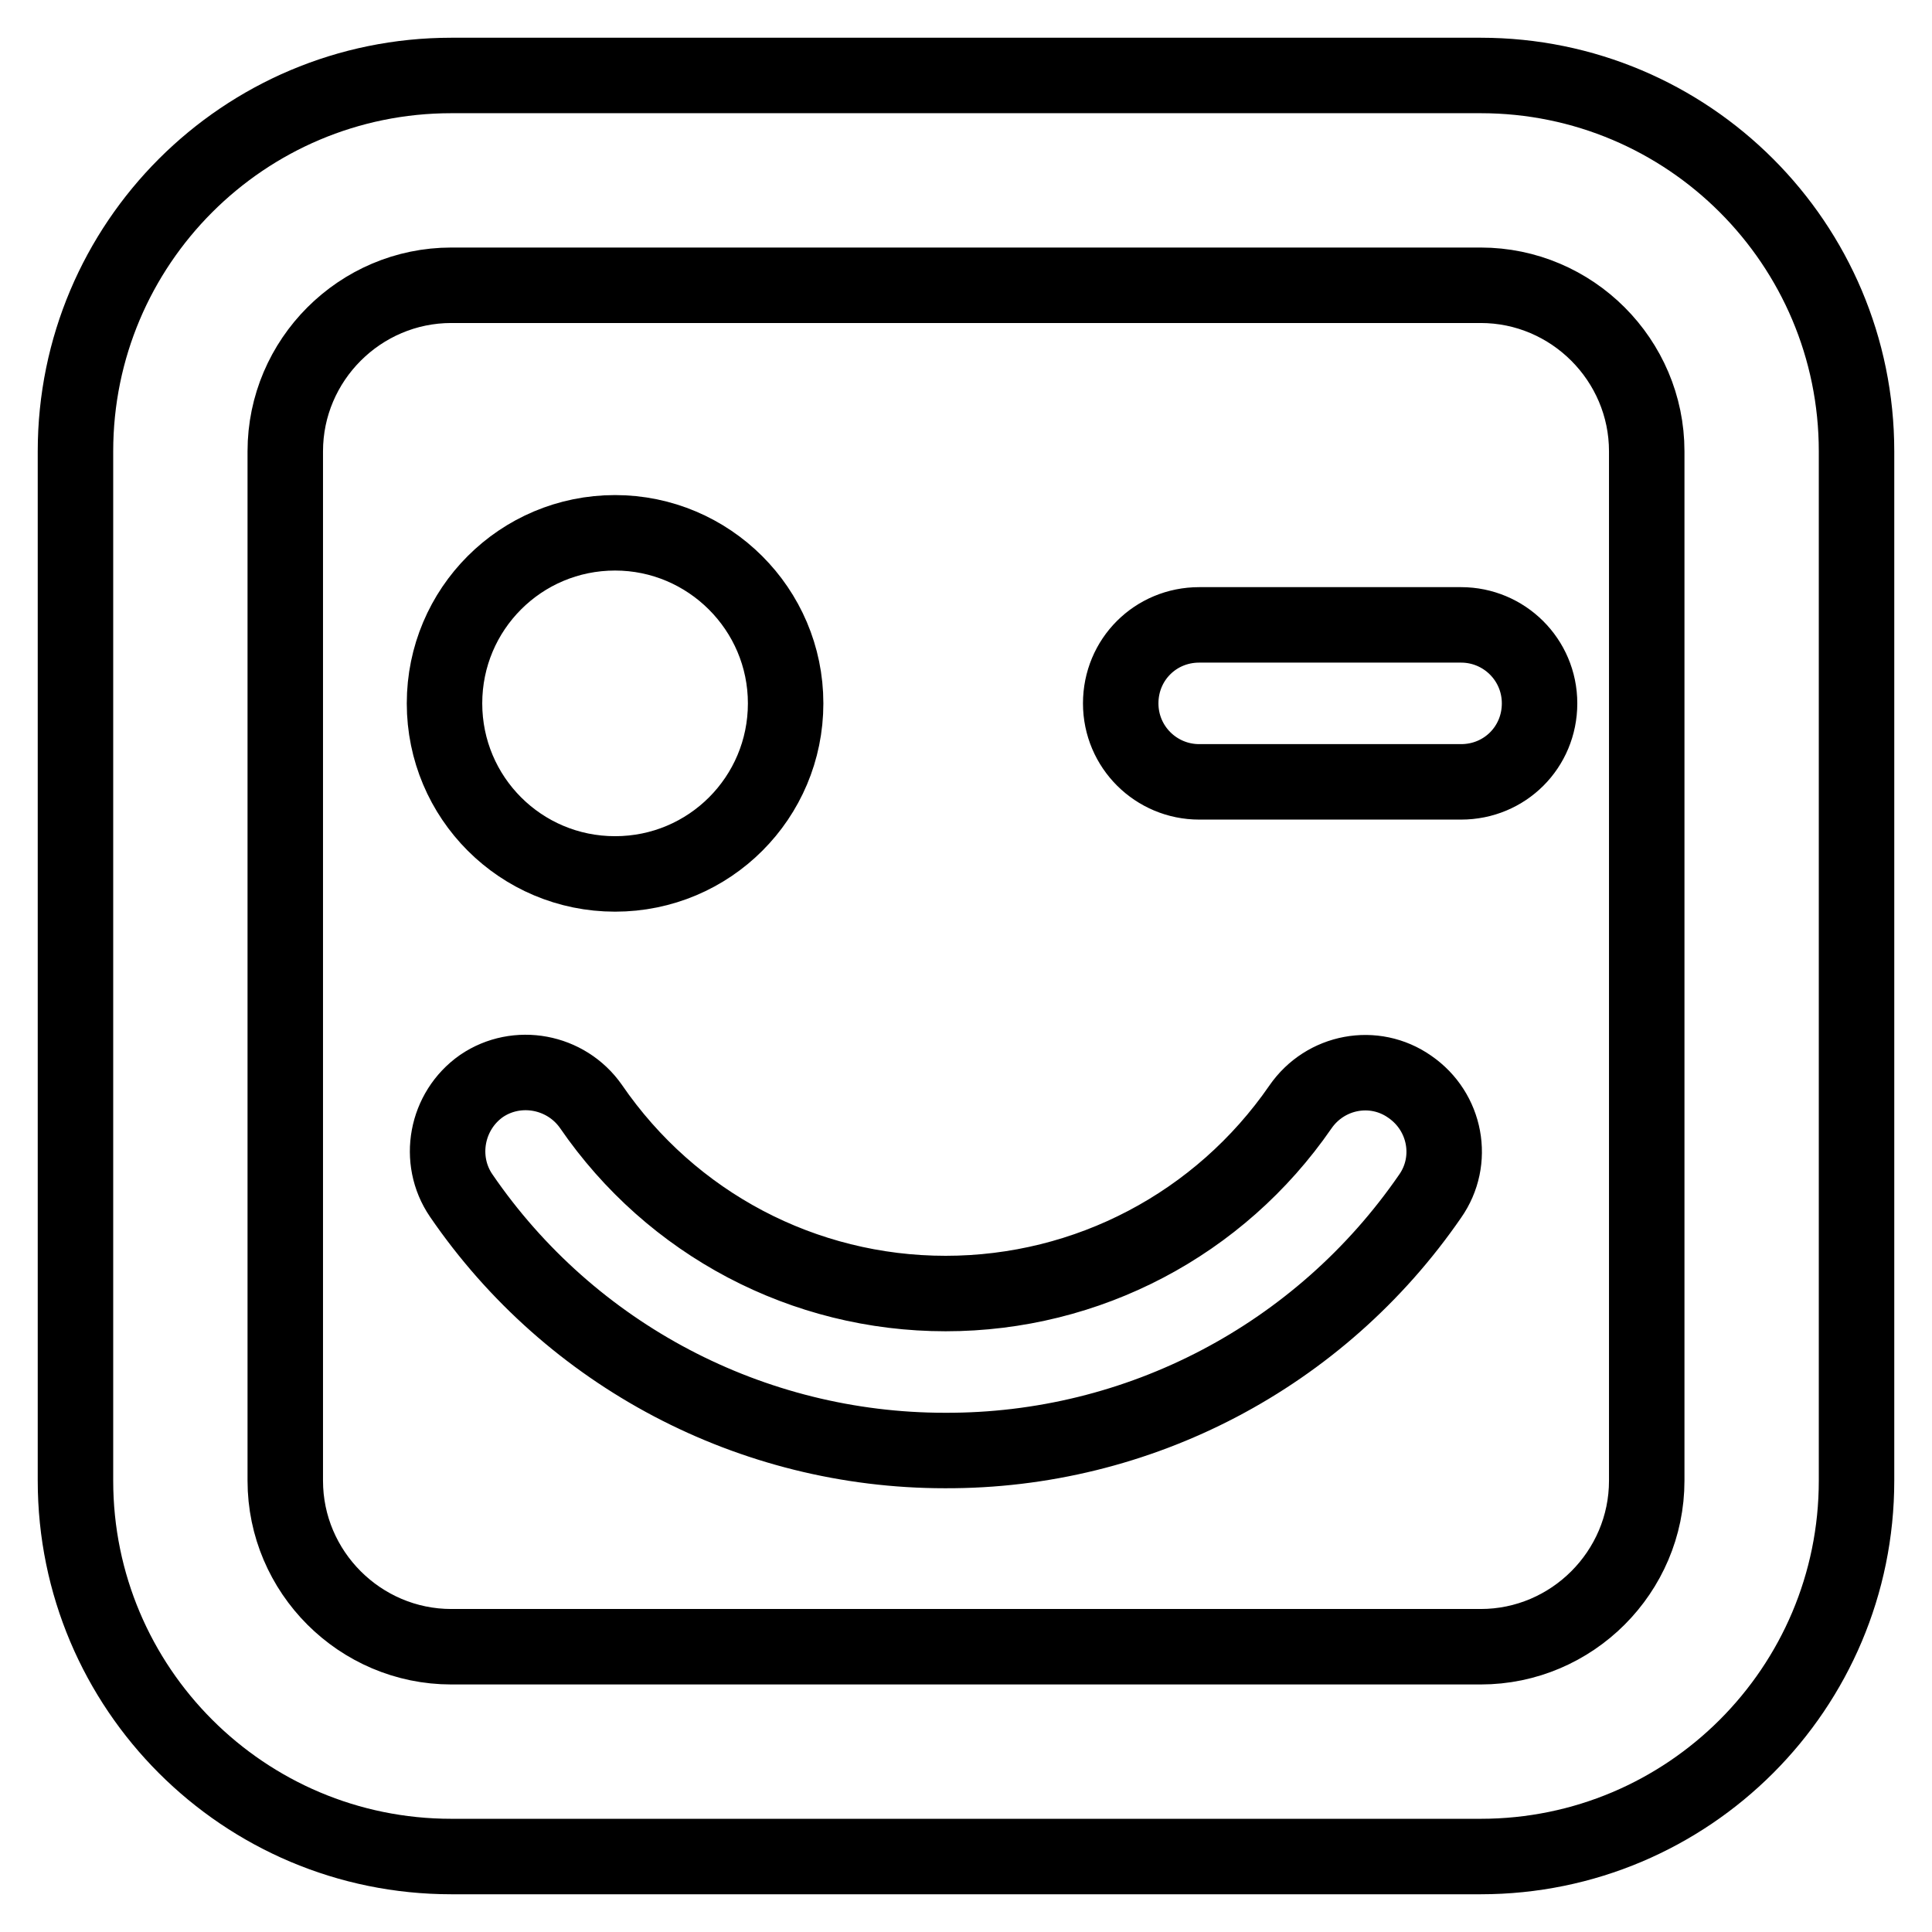 <?xml version="1.0" encoding="utf-8"?>
<!-- Svg Vector Icons : http://www.onlinewebfonts.com/icon -->
<!DOCTYPE svg PUBLIC "-//W3C//DTD SVG 1.1//EN" "http://www.w3.org/Graphics/SVG/1.1/DTD/svg11.dtd">
<svg version="1.1" xmlns="http://www.w3.org/2000/svg" xmlns:xlink="http://www.w3.org/1999/xlink" x="0px" y="0px" viewBox="0 0 256 256" enable-background="new 0 0 256 256" xml:space="preserve">
<g><g><path stroke-width="10" fill-opacity="0" stroke="#000000"  d="M104.1,93.2c0,12.5-10.1,22.6-22.6,22.6c-12.5,0-22.6-10.1-22.6-22.6c0-12.5,10.1-22.6,22.6-22.6C93.9,70.6,104.1,80.7,104.1,93.2z M189.5,158.5c3.3-4.7,2.1-11.2-2.7-14.5c-4.7-3.3-11.2-2.1-14.5,2.7c-10.7,15.5-28.2,24.7-47,24.7c-18.8,0-36.3-9.2-47-24.8c-3.3-4.7-9.8-5.9-14.5-2.7c-4.7,3.3-5.9,9.8-2.7,14.5c14.5,21.2,38.5,33.8,64.1,33.8C150.9,192.3,174.9,179.7,189.5,158.5z M204,93.2c0-5.8-4.7-10.4-10.4-10.4h-34.7c-5.8,0-10.4,4.6-10.4,10.4c0,5.8,4.7,10.4,10.4,10.4h34.7C199.4,103.6,204,99,204,93.2z M246,196.2V59.8c0-27.5-22.3-49.8-49.8-49.8H59.8C32.3,10,10,32.3,10,59.8v136.4c0,27.5,22.3,49.8,49.8,49.8h136.4C223.7,246,246,223.7,246,196.2z M196.2,37.8c12.1,0,22,9.9,22,22v136.4c0,12.1-9.9,22-22,22H59.8c-12.1,0-22-9.9-22-22V59.8c0-12.1,9.9-22,22-22H196.2z"/></g></g>
</svg>
